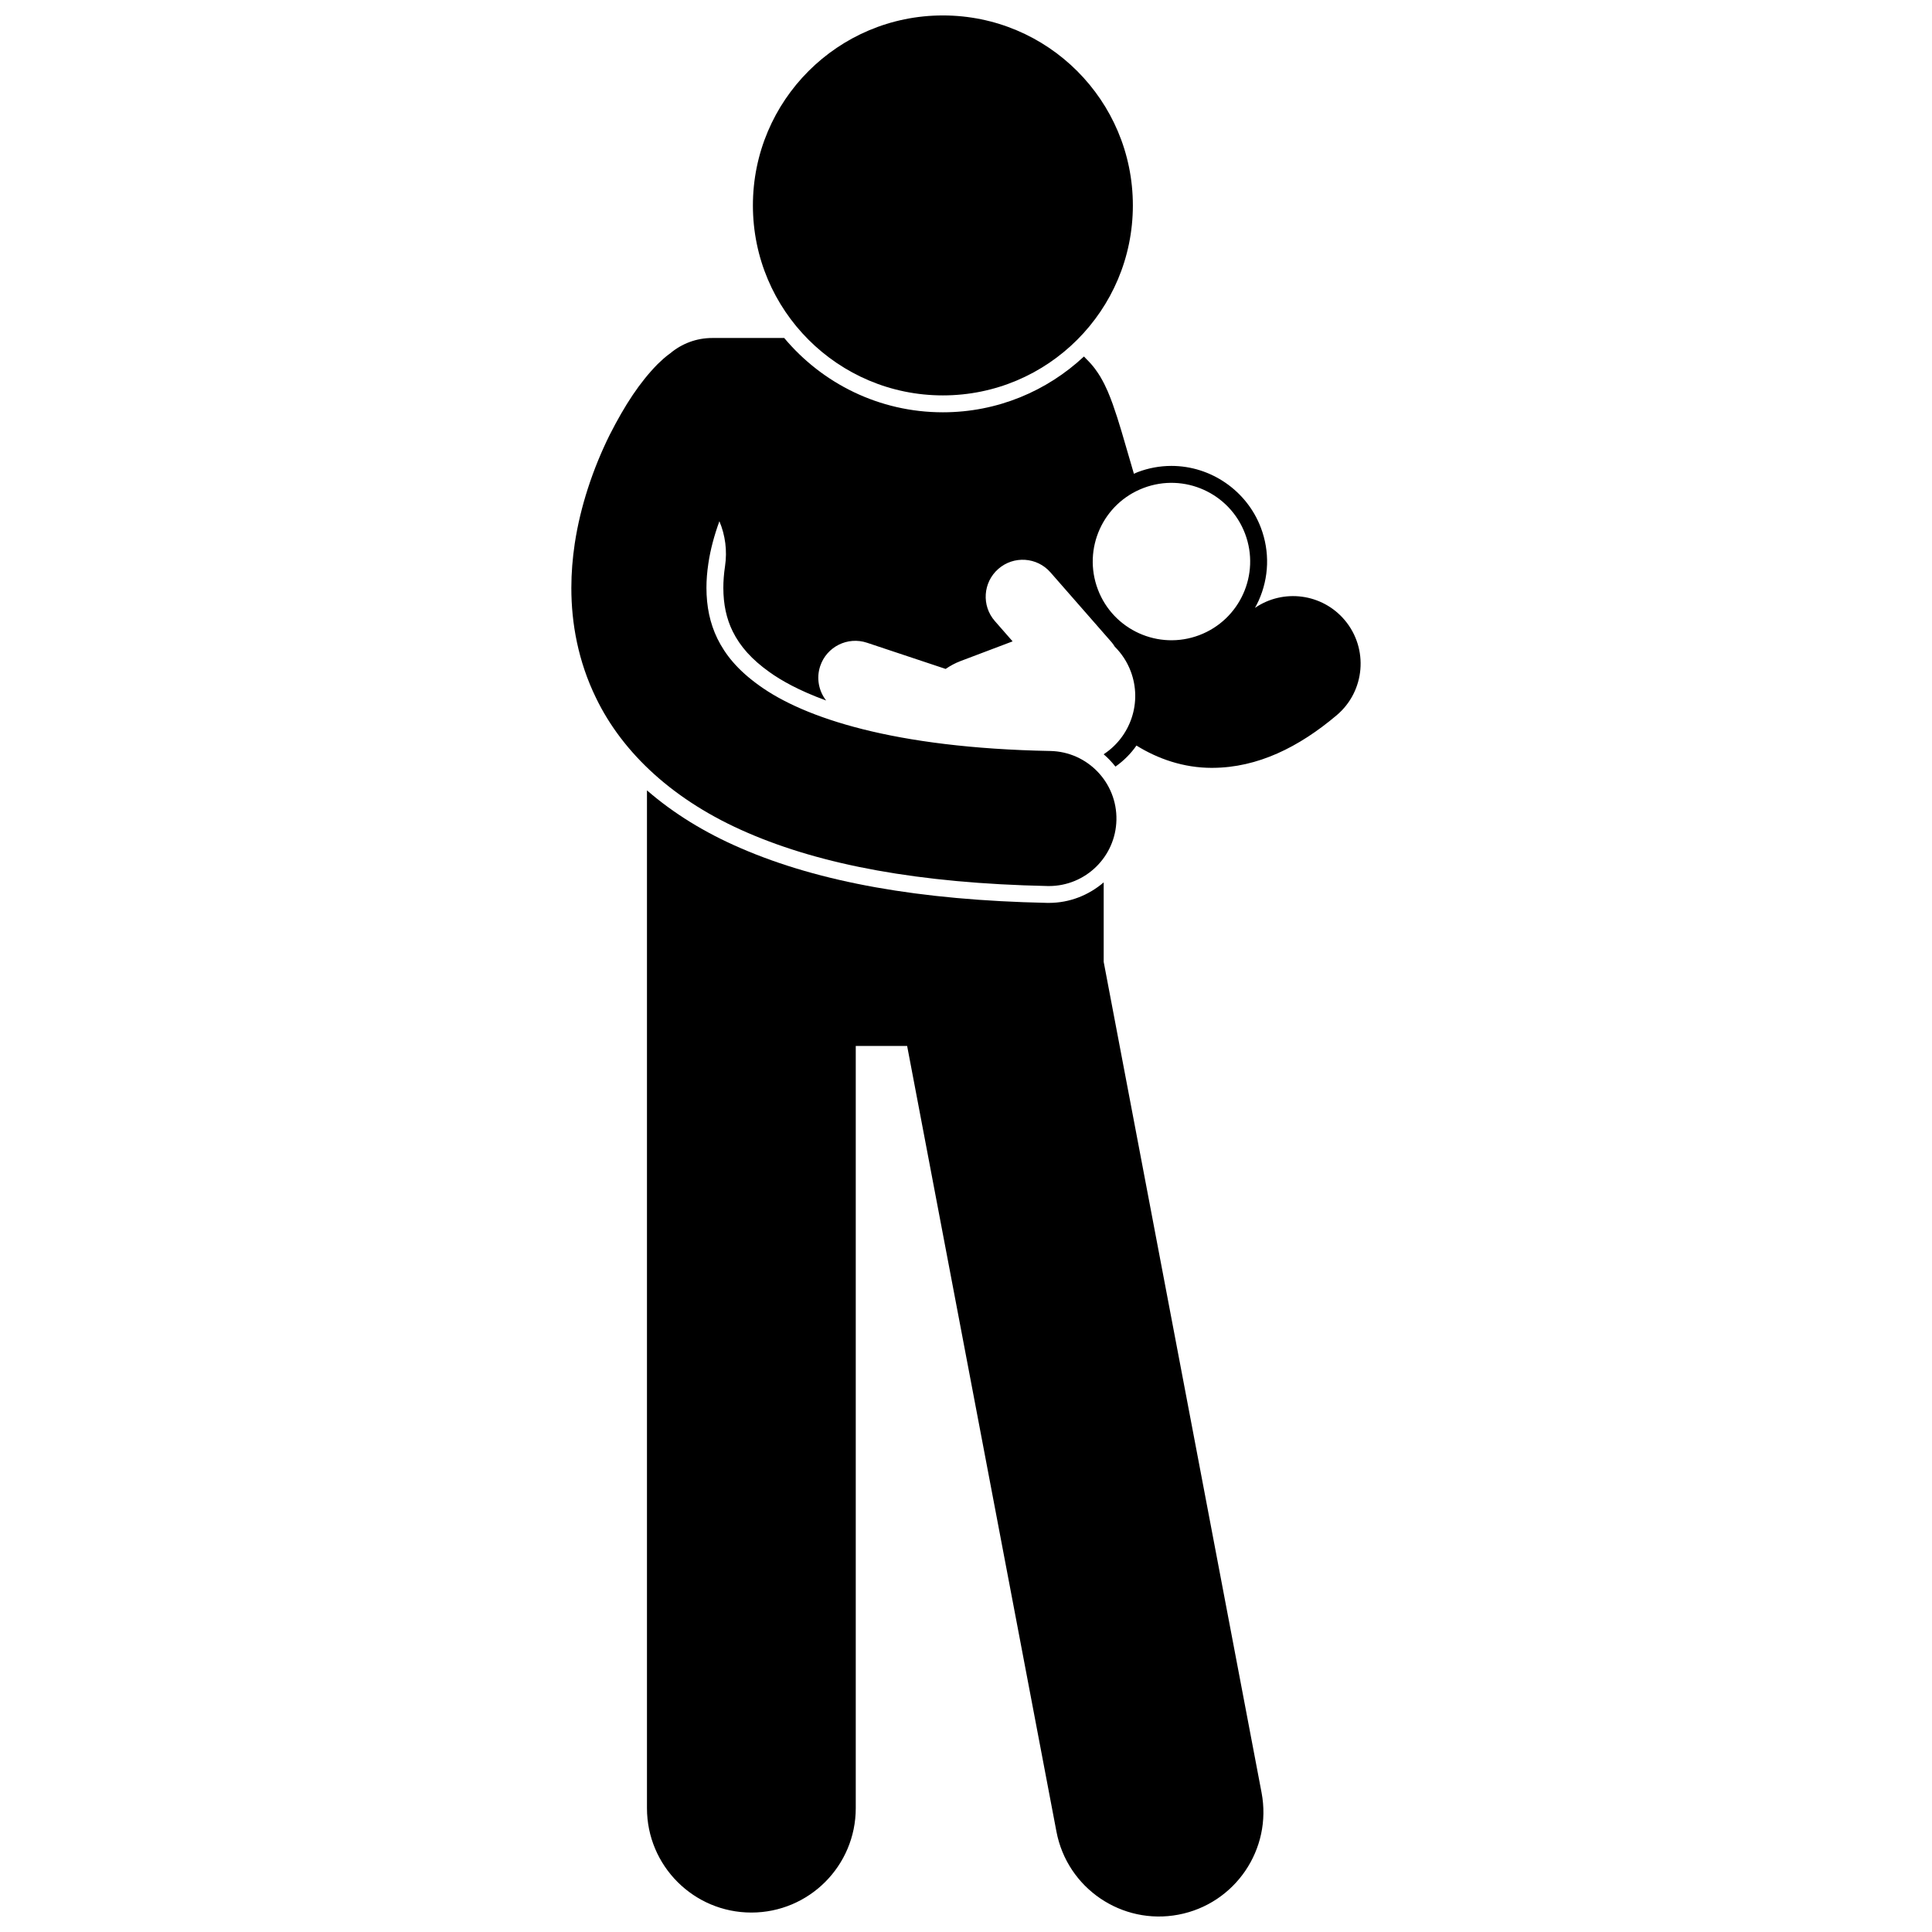<?xml version="1.0" encoding="UTF-8"?>
<!-- Uploaded to: ICON Repo, www.svgrepo.com, Generator: ICON Repo Mixer Tools -->
<svg width="800px" height="800px" version="1.1" viewBox="144 144 512 512" xmlns="http://www.w3.org/2000/svg">
 <defs>
  <clipPath id="b">
   <path d="m315 353h164v298.9h-164z"/>
  </clipPath>
  <clipPath id="a">
   <path d="m343 148.09h102v100.91h-102z"/>
  </clipPath>
 </defs>
 <g clip-path="url(#b)">
  <path d="m421.98 383.28-0.535-0.008c-33.68-0.715-60.211-5.445-81.039-14.453-9.598-4.117-17.965-9.301-24.953-15.367v269.73c0 15.281 12.391 27.664 27.664 27.664 15.277 0 27.668-12.379 27.668-27.664v-201.99h13.617l39.566 208.2c2.852 15.016 17.336 24.863 32.34 22.012 15.012-2.852 24.871-17.328 22.02-32.344l-41.84-220.16v-21.062c-3.926 3.375-8.996 5.438-14.508 5.438z"/>
 </g>
 <g clip-path="url(#a)">
  <path d="m444.22 198.44c0 27.805-22.539 50.344-50.344 50.344-27.809 0-50.348-22.539-50.348-50.344 0-27.809 22.539-50.348 50.348-50.348 27.805 0 50.344 22.539 50.344 50.348"/>
 </g>
 <path d="m296.3 288.15c-0.555 3.734-0.887 7.633-0.887 11.652-0.008 9.352 1.801 19.461 6.543 29.164 7.074 14.652 20.703 27.375 40.223 35.75 19.594 8.473 45.207 13.363 79.422 14.09 0.125 0.004 0.25 0.004 0.375 0.004 9.715 0 17.688-7.769 17.887-17.527 0.203-9.887-7.644-18.062-17.523-18.266-41.566-0.781-65.332-8.855-77.039-17.277-5.93-4.219-9.121-8.336-11.176-12.484-2.019-4.148-2.898-8.566-2.91-13.453-0.004-2.086 0.172-4.242 0.5-6.426v-0.004c0.551-3.797 1.621-7.648 2.934-11.246 1.559 3.727 2.102 7.812 1.492 11.91-0.301 2.008-0.453 3.941-0.449 5.754 0.008 4.363 0.809 8.125 2.465 11.5 2.008 4.066 5.109 7.508 9.742 10.805 3.023 2.176 7.797 4.918 15.035 7.543-1.941-2.496-2.648-5.887-1.574-9.117 1.711-5.129 7.262-7.906 12.391-6.195l20.855 6.945c1.203-0.82 2.508-1.539 3.934-2.078l13.812-5.227-4.707-5.379c-3.566-4.07-3.156-10.258 0.918-13.82 4.074-3.566 10.262-3.152 13.82 0.918l16.234 18.547c0.316 0.363 0.566 0.758 0.812 1.152 1.801 1.793 3.262 3.977 4.219 6.508 3.129 8.262-0.066 17.355-7.172 21.996 1.152 0.98 2.195 2.082 3.129 3.269 2.16-1.523 4.047-3.398 5.566-5.578 5.641 3.5 12.438 5.91 19.969 5.91 0.07 0 0.141 0 0.211-0.004 11.945-0.047 22.871-5.484 32.867-13.93 7.555-6.371 8.512-17.668 2.144-25.223-5.984-7.09-16.297-8.375-23.789-3.234 0.336-0.613 0.668-1.234 0.961-1.879 2.785-6.168 3-13.051 0.605-19.379-3.711-9.793-13.23-16.371-23.691-16.371-3.062 0-6.078 0.555-8.961 1.648-0.34 0.129-0.664 0.289-0.996 0.434-0.324-1.113-0.652-2.227-0.961-3.305-1.641-5.625-3.035-10.637-4.644-15.141-0.852-2.309-1.633-4.422-3.266-7.231-0.805-1.309-1.797-2.844-3.727-4.734-0.211-0.227-0.418-0.453-0.637-0.668-9.805 9.168-22.949 14.789-37.391 14.789-16.871 0-31.98-7.664-42.043-19.691h-19.078c-4.219 0-8.078 1.516-11.082 4.023-1.449 1.035-2.402 1.973-3.391 2.906-4.707 4.805-8.609 10.703-12.711 18.77-2.117 4.269-4.125 9.066-5.805 14.285-1.457 4.531-2.668 9.379-3.449 14.527-0.004 0.02-0.004 0.039-0.008 0.066zm150.77-14.84c10.773-4.074 22.805 1.355 26.887 12.125 4.074 10.773-1.359 22.809-12.133 26.887-10.773 4.074-22.809-1.355-26.883-12.125-4.078-10.777 1.352-22.816 12.129-26.887z"/>
</svg>